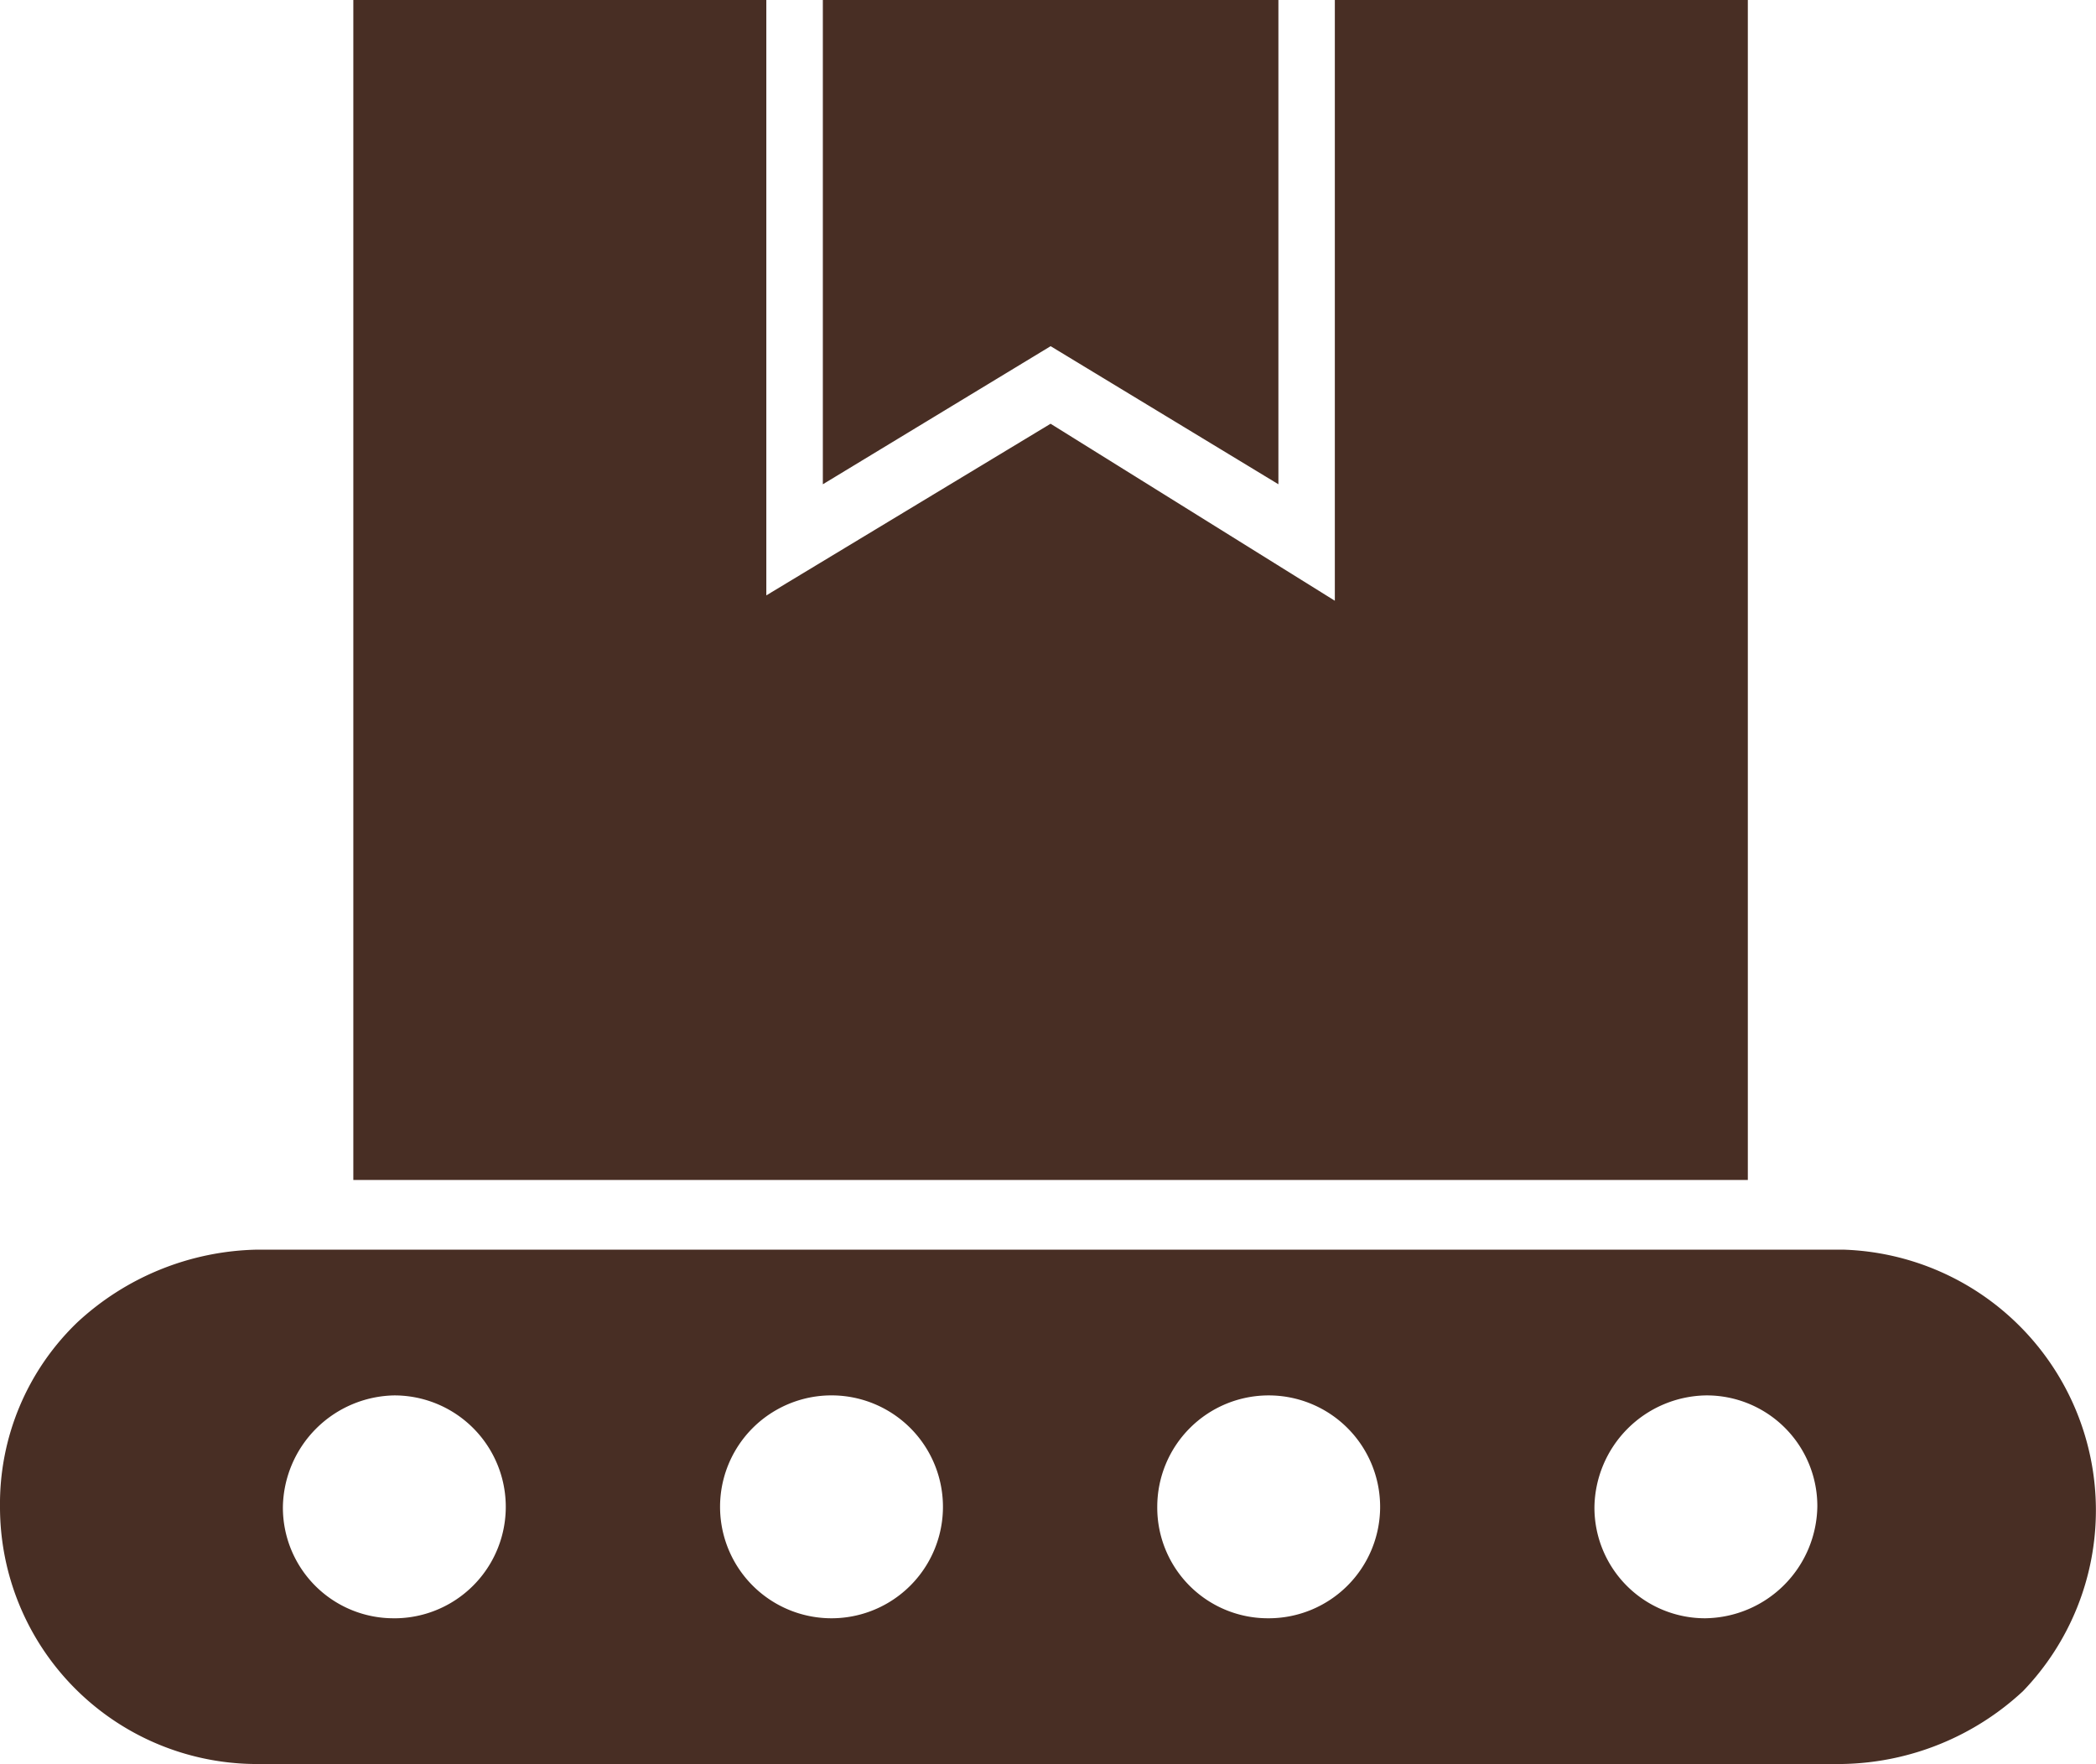 <svg xmlns="http://www.w3.org/2000/svg" width="93.859" height="78.991" viewBox="0 0 93.859 78.991">
  <g id="Group_762" data-name="Group 762" transform="translate(-1374.128 -231.099)">
    <path id="Path_732" data-name="Path 732" d="M1444.768,354.677h-71.015a12.184,12.184,0,0,0-8.061,3.263,11.268,11.268,0,0,0-3.455,8.253,11.511,11.511,0,0,0,11.324,11.516h71.206a12.182,12.182,0,0,0,8.061-3.263,11.677,11.677,0,0,0-8.061-19.769Zm-64.873,16.507a4.956,4.956,0,0,1-4.99-4.99,5.081,5.081,0,0,1,4.99-4.99,4.99,4.99,0,0,1,0,9.981Zm19.577,0a4.99,4.99,0,0,1,0-9.981,4.99,4.99,0,0,1,0,9.981Zm19.577,0a4.956,4.956,0,0,1-4.99-4.99,4.99,4.99,0,1,1,4.99,4.99Zm19.577,0a4.956,4.956,0,0,1-4.99-4.99,5.081,5.081,0,0,1,4.99-4.99,4.955,4.955,0,0,1,4.991,4.99A5.082,5.082,0,0,1,1438.626,371.183Z" transform="translate(11.891 -67.619)" fill="#482e24"/>
    <path id="Path_733" data-name="Path 733" d="M1423.141,231.1v52.839h62.446V231.1h-18.494V258l-12.729-7.926-12.729,7.686V231.1Z" transform="translate(-33.191)" fill="#482e24"/>
    <path id="Path_734" data-name="Path 734" d="M1489.9,252.784V231.1H1469.5v21.685l10.2-6.184Z" transform="translate(-58.525)" fill="#482e24"/>
  </g>
</svg>
